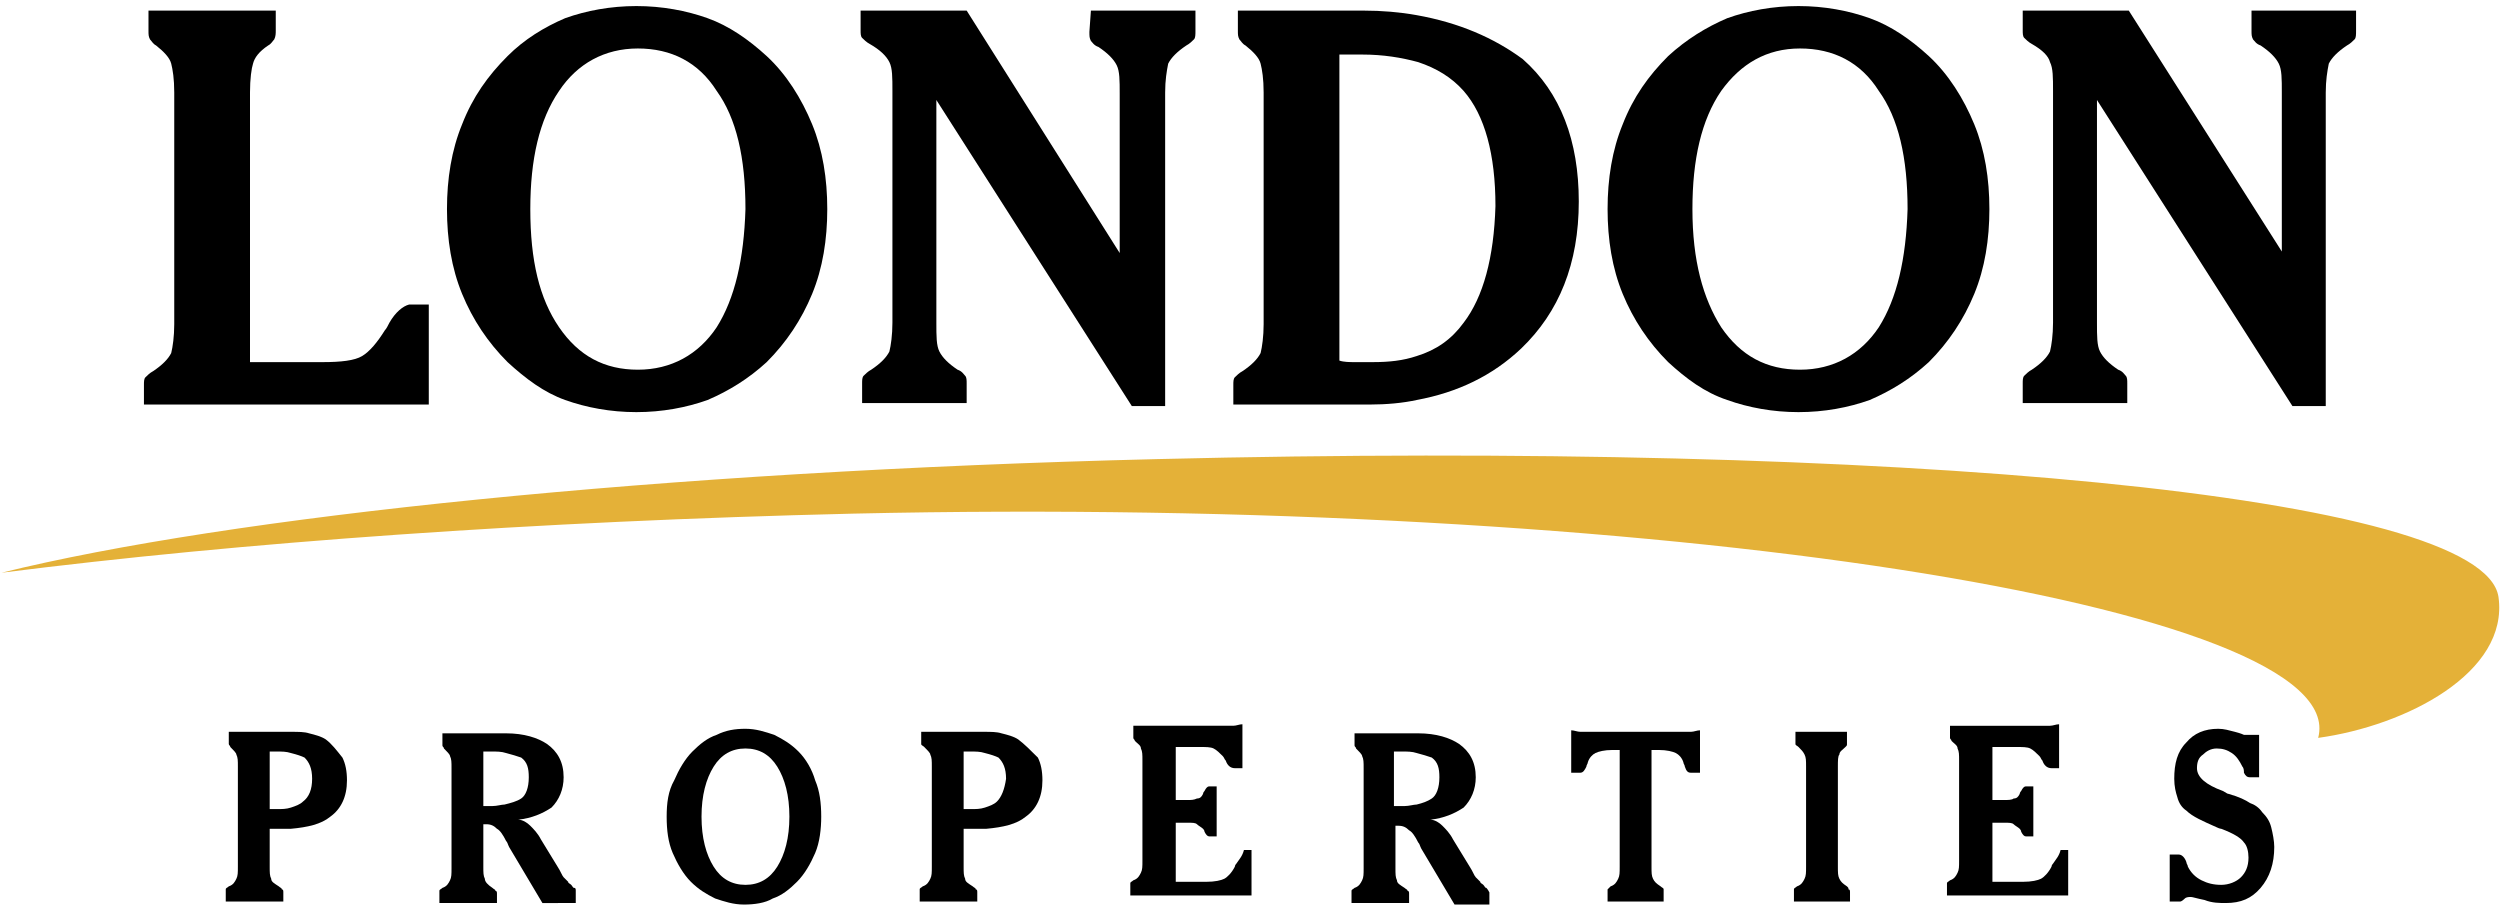<?xml version="1.0" encoding="utf-8"?>
<!-- Generator: Adobe Illustrator 27.5.0, SVG Export Plug-In . SVG Version: 6.00 Build 0)  -->
<svg version="1.1" id="Layer_1" xmlns="http://www.w3.org/2000/svg" xmlns:xlink="http://www.w3.org/1999/xlink" x="0px" y="0px"
	 viewBox="0 0 165 60" style="enable-background:new 0 0 165 60;" xml:space="preserve">
<style type="text/css">
	.st0{fill-rule:evenodd;clip-rule:evenodd;fill:#E4B138;}
</style>
<g>
	<path class="st0" d="M76.4,30.3c48.5-1.2,87.5,2.3,88.5,9.1c0.7,5-6.1,8.5-11.9,9.3c2.3-8.7-43.8-16-96.7-14.8
		c-21,0.5-40.4,1.9-56.2,3.9C15.1,34.1,43.6,31.1,76.4,30.3L76.4,30.3z"/>
	<g>
		<path d="M25.7,21.3c-0.1,0.2-0.2,0.4-0.3,0.5c-0.5,0.8-1,1.4-1.5,1.7c-0.5,0.3-1.4,0.4-2.6,0.4h-4.8V6.1c0-0.9,0.1-1.6,0.2-1.9
			c0.1-0.4,0.4-0.8,1-1.2c0.2-0.1,0.3-0.3,0.4-0.4c0.1-0.2,0.1-0.4,0.1-0.6V0.7H9.8V2c0,0.3,0,0.4,0.1,0.6C10,2.7,10.1,2.9,10.3,3
			c0.5,0.4,0.9,0.8,1,1.2s0.2,1,0.2,1.9v15.3c0,0.8-0.1,1.5-0.2,1.9c-0.2,0.4-0.6,0.8-1.2,1.2c-0.2,0.1-0.4,0.3-0.5,0.4
			s-0.1,0.3-0.1,0.5v1.3h18.8v-6.6H27C26.6,20.2,26.1,20.6,25.7,21.3z"/>
		<path d="M50.6,3.7c-1.2-1.1-2.5-2-3.9-2.5s-3-0.8-4.7-0.8l0,0c-1.7,0-3.3,0.3-4.7,0.8c-1.4,0.6-2.7,1.4-3.8,2.5
			c-1.3,1.3-2.3,2.7-3,4.5c-0.7,1.7-1,3.6-1,5.6s0.3,3.9,1,5.6s1.7,3.2,3,4.5c1.2,1.1,2.4,2,3.8,2.5c1.4,0.5,3,0.8,4.7,0.8l0,0
			c1.7,0,3.3-0.3,4.7-0.8c1.4-0.6,2.7-1.4,3.9-2.5c1.3-1.3,2.3-2.8,3-4.5s1-3.6,1-5.6s-0.3-3.9-1-5.6C52.9,6.5,51.9,4.9,50.6,3.7z
			 M47.3,21.6c-1.2,1.8-3,2.8-5.2,2.8l0,0c-2.2,0-3.9-0.9-5.2-2.8S35,17.2,35,13.8c0-3.3,0.6-5.9,1.9-7.8c1.2-1.8,3-2.8,5.2-2.8l0,0
			c2.2,0,4,0.9,5.2,2.8c1.3,1.8,1.9,4.4,1.9,7.8C49.1,17.1,48.5,19.7,47.3,21.6z"/>
		<path d="M71.9,2.1c0,0.3,0,0.4,0.1,0.6c0.1,0.1,0.2,0.3,0.5,0.4c0.6,0.4,1,0.8,1.2,1.2s0.2,1,0.2,1.9v10.5l-10.1-16h-7V2
			c0,0.2,0,0.4,0.1,0.5s0.3,0.3,0.5,0.4c0.7,0.4,1.1,0.8,1.3,1.2s0.2,1,0.2,1.9v15.3c0,0.8-0.1,1.5-0.2,1.9
			c-0.2,0.4-0.6,0.8-1.2,1.2c-0.2,0.1-0.4,0.3-0.5,0.4s-0.1,0.3-0.1,0.5v1.3h6.9v-1.3c0-0.2,0-0.4-0.1-0.5s-0.2-0.3-0.5-0.4
			c-0.6-0.4-1-0.8-1.2-1.2c-0.2-0.4-0.2-1-0.2-1.9V6.6l12.9,20.2h2.2V6.1c0-0.8,0.1-1.4,0.2-1.9c0.2-0.4,0.6-0.8,1.2-1.2
			c0.2-0.1,0.4-0.3,0.5-0.4c0.1-0.1,0.1-0.3,0.1-0.6V0.7H72L71.9,2.1L71.9,2.1z"/>
		<path d="M93.5,1c-1.1-0.2-2.3-0.3-3.5-0.3h-8.3V2c0,0.3,0,0.4,0.1,0.6C81.9,2.7,82,2.9,82.2,3c0.5,0.4,0.9,0.8,1,1.2
			s0.2,1,0.2,1.9v15.3c0,0.8-0.1,1.5-0.2,1.9c-0.2,0.4-0.6,0.8-1.2,1.2c-0.2,0.1-0.4,0.3-0.5,0.4s-0.1,0.3-0.1,0.5v1.3h9
			c1.1,0,2.2-0.1,3.1-0.3c2.7-0.5,5-1.6,6.9-3.4c2.5-2.4,3.8-5.6,3.8-9.7c0-4-1.2-7.2-3.7-9.4C98.6,2.5,96.3,1.5,93.5,1z M96.6,21.3
			c-0.8,1.1-1.8,1.8-3.1,2.2c-0.9,0.3-1.8,0.4-2.9,0.4c-0.5,0-0.9,0-1.2,0c-0.3,0-0.7,0-1-0.1V3.6c0.2,0,0.4,0,0.6,0s0.5,0,0.9,0
			c1.4,0,2.6,0.2,3.7,0.5c1.2,0.4,2.2,1,3,1.9c1.4,1.6,2.1,4.2,2.1,7.6C98.6,17,97.9,19.6,96.6,21.3z"/>
		<path d="M127.3,3.7c-1.2-1.1-2.5-2-3.9-2.5s-3-0.8-4.7-0.8l0,0c-1.7,0-3.3,0.3-4.7,0.8c-1.4,0.6-2.7,1.4-3.9,2.5
			c-1.3,1.3-2.3,2.7-3,4.5c-0.7,1.7-1,3.6-1,5.6s0.3,3.9,1,5.6s1.7,3.2,3,4.5c1.2,1.1,2.4,2,3.9,2.5c1.4,0.5,3,0.8,4.7,0.8l0,0
			c1.7,0,3.3-0.3,4.7-0.8c1.4-0.6,2.7-1.4,3.9-2.5c1.3-1.3,2.3-2.8,3-4.5s1-3.6,1-5.6s-0.3-3.9-1-5.6C129.6,6.5,128.6,4.9,127.3,3.7
			z M124,21.6c-1.2,1.8-3,2.8-5.2,2.8l0,0c-2.2,0-3.9-0.9-5.2-2.8c-1.2-1.9-1.9-4.4-1.9-7.8c0-3.3,0.6-5.9,1.9-7.8
			c1.3-1.8,3-2.8,5.2-2.8l0,0c2.2,0,4,0.9,5.2,2.8c1.3,1.8,1.9,4.4,1.9,7.8C125.8,17.1,125.2,19.7,124,21.6z"/>
		<path d="M148.6,0.7V2c0,0.3,0,0.4,0.1,0.6c0.1,0.1,0.2,0.3,0.5,0.4c0.6,0.4,1,0.8,1.2,1.2s0.2,1,0.2,1.9v10.5L140.5,0.7h-7V2
			c0,0.2,0,0.4,0.1,0.5s0.3,0.3,0.5,0.4c0.7,0.4,1.1,0.8,1.2,1.2c0.2,0.4,0.2,1,0.2,1.9v15.3c0,0.8-0.1,1.5-0.2,1.9
			c-0.2,0.4-0.6,0.8-1.2,1.2c-0.2,0.1-0.4,0.3-0.5,0.4s-0.1,0.3-0.1,0.5v1.3h6.9v-1.3c0-0.2,0-0.4-0.1-0.5s-0.2-0.3-0.5-0.4
			c-0.6-0.4-1-0.8-1.2-1.2c-0.2-0.4-0.2-1-0.2-1.9V6.6l12.9,20.2h2.2V6.1c0-0.8,0.1-1.4,0.2-1.9c0.2-0.4,0.6-0.8,1.2-1.2
			c0.2-0.1,0.4-0.3,0.5-0.4c0.1-0.1,0.1-0.3,0.1-0.6V0.7H148.6z"/>
	</g>
	<g>
		<path d="M21.5,48.8c-0.3-0.2-0.7-0.3-1.1-0.4c-0.3-0.1-0.7-0.1-1.2-0.1c-0.2,0-0.5,0-0.7,0h-3.4v0.6c0,0.1,0,0.2,0,0.2
			c0,0.1,0.1,0.1,0.1,0.2c0.2,0.2,0.4,0.4,0.4,0.5c0.1,0.2,0.1,0.4,0.1,0.8v6.6c0,0.4,0,0.6-0.1,0.8s-0.2,0.4-0.5,0.5
			c-0.1,0.1-0.2,0.1-0.2,0.2c0,0.1,0,0.1,0,0.2v0.6h3.8v-0.6c0-0.1,0-0.2-0.1-0.2c0-0.1-0.1-0.1-0.2-0.2c-0.3-0.2-0.5-0.3-0.5-0.5
			c-0.1-0.2-0.1-0.4-0.1-0.8v-2.5h0.9c0.2,0,0.4,0,0.5,0c1.1-0.1,2-0.3,2.6-0.8c0.7-0.5,1.1-1.3,1.1-2.4c0-0.6-0.1-1.1-0.3-1.5
			C22.2,49.5,21.9,49.1,21.5,48.8z M20,52.9c-0.2,0.2-0.5,0.3-0.8,0.4c-0.3,0.1-0.6,0.1-0.9,0.1h-0.5v-3.8h0.4c0.4,0,0.7,0,1,0.1
			c0.4,0.1,0.7,0.2,0.9,0.3c0.3,0.3,0.5,0.7,0.5,1.4C20.6,52.1,20.4,52.6,20,52.9z"/>
		<path d="M37.9,58.6c-0.1,0-0.1-0.1-0.2-0.2c-0.1-0.1-0.2-0.1-0.2-0.2c-0.1-0.1-0.2-0.2-0.3-0.3s-0.2-0.4-0.4-0.7l-1.1-1.8
			c-0.2-0.4-0.5-0.7-0.7-0.9s-0.5-0.4-0.8-0.4c0.9-0.1,1.6-0.4,2.2-0.8c0.5-0.5,0.8-1.2,0.8-2c0-1-0.4-1.7-1.1-2.2
			c-0.6-0.4-1.5-0.7-2.7-0.7c-0.2,0-0.3,0-0.5,0h-3.7V49c0,0.1,0,0.2,0,0.2c0,0.1,0.1,0.1,0.1,0.2c0.2,0.2,0.4,0.4,0.4,0.5
			c0.1,0.2,0.1,0.4,0.1,0.8v6.6c0,0.4,0,0.6-0.1,0.8s-0.2,0.4-0.5,0.5c-0.1,0.1-0.2,0.1-0.2,0.2c0,0.1,0,0.1,0,0.2v0.6h3.8V59
			c0-0.1,0-0.2-0.1-0.2c0-0.1-0.1-0.1-0.2-0.2C32.2,58.4,32,58.2,32,58c-0.1-0.2-0.1-0.4-0.1-0.8v-2.8H32h0.1c0.3,0,0.5,0.1,0.7,0.3
			c0.2,0.1,0.4,0.4,0.6,0.8c0.1,0.1,0.1,0.2,0.2,0.4l2.2,3.7H38V59c0-0.1,0-0.1,0-0.2S38,58.6,37.9,58.6z M33.3,53.1
			c-0.2,0-0.5,0.1-0.8,0.1h-0.6v-3.6h0.5c0.4,0,0.7,0,1,0.1c0.4,0.1,0.7,0.2,1,0.3c0.4,0.3,0.5,0.7,0.5,1.3c0,0.7-0.2,1.2-0.5,1.4
			C34.1,52.9,33.7,53,33.3,53.1z"/>
		<path d="M52.7,49.6c-0.5-0.5-1-0.8-1.6-1.1c-0.6-0.2-1.2-0.4-1.9-0.4l0,0c-0.7,0-1.3,0.1-1.9,0.4c-0.6,0.2-1.1,0.6-1.6,1.1
			s-0.9,1.2-1.2,1.9C44.1,52.2,44,53,44,53.9s0.1,1.7,0.4,2.4c0.3,0.7,0.7,1.4,1.2,1.9s1,0.8,1.6,1.1c0.6,0.2,1.2,0.4,1.9,0.4l0,0
			c0.7,0,1.4-0.1,1.9-0.4c0.6-0.2,1.1-0.6,1.6-1.1s0.9-1.2,1.2-1.9s0.4-1.6,0.4-2.4c0-0.9-0.1-1.7-0.4-2.4
			C53.6,50.8,53.2,50.1,52.7,49.6z M51.3,57.2c-0.5,0.8-1.2,1.2-2.1,1.2l0,0c-0.9,0-1.6-0.4-2.1-1.2s-0.8-1.9-0.8-3.3
			c0-1.4,0.3-2.5,0.8-3.3s1.2-1.2,2.1-1.2l0,0c0.9,0,1.6,0.4,2.1,1.2s0.8,1.9,0.8,3.3S51.8,56.4,51.3,57.2z"/>
		<path d="M67.2,48.8c-0.3-0.2-0.7-0.3-1.1-0.4c-0.3-0.1-0.7-0.1-1.2-0.1c-0.2,0-0.5,0-0.7,0h-3.4v0.6c0,0.1,0,0.2,0,0.2
			c0,0.1,0.1,0.1,0.2,0.2c0.2,0.2,0.4,0.4,0.4,0.5c0.1,0.2,0.1,0.4,0.1,0.8v6.6c0,0.4,0,0.6-0.1,0.8s-0.2,0.4-0.5,0.5
			c-0.1,0.1-0.2,0.1-0.2,0.2c0,0.1,0,0.1,0,0.2v0.6h3.8v-0.6c0-0.1,0-0.2-0.1-0.2c0-0.1-0.1-0.1-0.2-0.2c-0.3-0.2-0.5-0.3-0.5-0.5
			c-0.1-0.2-0.1-0.4-0.1-0.8v-2.5h0.9c0.2,0,0.4,0,0.6,0c1.1-0.1,2-0.3,2.6-0.8c0.7-0.5,1.1-1.3,1.1-2.4c0-0.6-0.1-1.1-0.3-1.5
			C68,49.5,67.6,49.1,67.2,48.8z M65.8,52.9c-0.2,0.2-0.5,0.3-0.8,0.4c-0.3,0.1-0.6,0.1-0.9,0.1h-0.5v-3.8H64c0.4,0,0.7,0,1,0.1
			c0.4,0.1,0.7,0.2,0.9,0.3c0.3,0.3,0.5,0.7,0.5,1.4C66.3,52.1,66.1,52.6,65.8,52.9z"/>
		<path d="M81.6,57c-0.1,0.1-0.1,0.2-0.1,0.2c-0.2,0.4-0.5,0.7-0.7,0.8s-0.6,0.2-1.2,0.2h-2v-3.9h0.8c0.3,0,0.5,0,0.6,0.1
			s0.3,0.2,0.4,0.3c0,0,0.1,0.1,0.1,0.2c0.1,0.2,0.2,0.3,0.3,0.3h0.5v-3.3h-0.5c-0.1,0-0.2,0.1-0.3,0.3c-0.1,0.1-0.1,0.2-0.1,0.2
			c-0.1,0.2-0.2,0.3-0.4,0.3c-0.2,0.1-0.4,0.1-0.6,0.1h-0.8v-3.5h1.2h0.3c0.5,0,0.8,0,1,0.1s0.4,0.3,0.6,0.5
			c0.1,0.1,0.1,0.2,0.2,0.3c0.1,0.3,0.3,0.5,0.6,0.5H82v-2.9c-0.2,0-0.4,0.1-0.6,0.1s-0.4,0-0.5,0h-6.1v0.6c0,0.1,0,0.2,0,0.2
			c0,0.1,0.1,0.1,0.1,0.2c0.2,0.2,0.4,0.3,0.4,0.5c0.1,0.2,0.1,0.4,0.1,0.8v6.6c0,0.4,0,0.6-0.1,0.8s-0.2,0.4-0.5,0.5
			c-0.1,0.1-0.2,0.1-0.2,0.2c0,0.1,0,0.1,0,0.2v0.6h8v-3h-0.5C82,56.5,81.8,56.7,81.6,57z"/>
		<path d="M98.1,58.6c-0.1,0-0.1-0.1-0.2-0.2c-0.1-0.1-0.2-0.1-0.2-0.2c-0.1-0.1-0.2-0.2-0.3-0.3c-0.1-0.1-0.2-0.4-0.4-0.7l-1.1-1.8
			c-0.2-0.4-0.5-0.7-0.7-0.9s-0.5-0.4-0.8-0.4c0.9-0.1,1.6-0.4,2.2-0.8c0.5-0.5,0.8-1.2,0.8-2c0-1-0.4-1.7-1.1-2.2
			c-0.6-0.4-1.5-0.7-2.7-0.7c-0.2,0-0.3,0-0.5,0h-3.7V49c0,0.1,0,0.2,0,0.2c0,0.1,0.1,0.1,0.1,0.2c0.2,0.2,0.4,0.4,0.4,0.5
			c0.1,0.2,0.1,0.4,0.1,0.8v6.6c0,0.4,0,0.6-0.1,0.8s-0.2,0.4-0.5,0.5c-0.1,0.1-0.2,0.1-0.2,0.2c0,0.1,0,0.1,0,0.2v0.6H93V59
			c0-0.1,0-0.2-0.1-0.2c0-0.1-0.1-0.1-0.2-0.2c-0.3-0.2-0.5-0.3-0.5-0.5c-0.1-0.2-0.1-0.4-0.1-0.8v-2.8h0.1h0.1
			c0.3,0,0.5,0.1,0.7,0.3c0.2,0.1,0.4,0.4,0.6,0.8c0.1,0.1,0.1,0.2,0.2,0.4l2.2,3.7h2.3v-0.6c0-0.1,0-0.1,0-0.2
			C98.2,58.7,98.1,58.6,98.1,58.6z M93.5,53.1c-0.2,0-0.5,0.1-0.8,0.1H92v-3.6h0.5c0.4,0,0.7,0,1,0.1c0.4,0.1,0.7,0.2,1,0.3
			c0.4,0.3,0.5,0.7,0.5,1.3c0,0.7-0.2,1.2-0.5,1.4C94.2,52.9,93.9,53,93.5,53.1z"/>
		<path d="M111.1,48.3h-6.3c-0.1,0-0.3,0-0.5,0s-0.4-0.1-0.6-0.1V51h0.6c0.2,0,0.3-0.2,0.4-0.4c0-0.1,0.1-0.2,0.1-0.3
			c0.1-0.3,0.3-0.5,0.5-0.6s0.6-0.2,1.1-0.2h0.5v7.7c0,0.4,0,0.6-0.1,0.8s-0.2,0.4-0.5,0.5c-0.1,0.1-0.1,0.1-0.2,0.2
			c0,0.1,0,0.2,0,0.2v0.6h3.7v-0.6c0-0.1,0-0.2,0-0.2c0-0.1-0.1-0.1-0.2-0.2c-0.3-0.2-0.4-0.3-0.5-0.5s-0.1-0.4-0.1-0.8v-7.7h0.5
			c0.5,0,0.9,0.1,1.1,0.2c0.2,0.1,0.4,0.3,0.5,0.6c0,0.1,0.1,0.2,0.1,0.3c0.1,0.3,0.2,0.4,0.4,0.4h0.6v-2.8c-0.2,0-0.4,0.1-0.6,0.1
			S111.3,48.3,111.1,48.3z"/>
		<path d="M121.9,58.5c-0.3-0.2-0.4-0.3-0.5-0.5s-0.1-0.4-0.1-0.8v-6.6c0-0.4,0-0.7,0.1-0.8c0-0.2,0.2-0.3,0.4-0.5
			c0.1-0.1,0.1-0.1,0.1-0.2c0-0.1,0-0.1,0-0.2v-0.6h-3.4v0.6c0,0.1,0,0.2,0,0.2c0,0.1,0.1,0.1,0.2,0.2c0.2,0.2,0.3,0.3,0.4,0.5
			s0.1,0.4,0.1,0.8v6.6c0,0.4,0,0.6-0.1,0.8s-0.2,0.4-0.5,0.5c-0.1,0.1-0.2,0.1-0.2,0.2c0,0.1,0,0.1,0,0.2v0.6h3.7v-0.6
			c0-0.1,0-0.2-0.1-0.2C122,58.6,122,58.6,121.9,58.5z"/>
		<path d="M135.5,57c-0.1,0.1-0.1,0.2-0.1,0.2c-0.2,0.4-0.5,0.7-0.7,0.8s-0.6,0.2-1.2,0.2h-2v-3.9h0.8c0.3,0,0.5,0,0.6,0.1
			s0.3,0.2,0.4,0.3c0,0,0.1,0.1,0.1,0.2c0.1,0.2,0.2,0.3,0.3,0.3h0.5v-3.3h-0.5c-0.1,0-0.2,0.1-0.3,0.3c-0.1,0.1-0.1,0.2-0.1,0.2
			c-0.1,0.2-0.2,0.3-0.4,0.3c-0.1,0.1-0.4,0.1-0.6,0.1h-0.8v-3.5h1.2h0.3c0.5,0,0.8,0,1,0.1s0.4,0.3,0.6,0.5
			c0.1,0.1,0.1,0.2,0.2,0.3c0.1,0.3,0.3,0.5,0.6,0.5h0.5v-2.9c-0.2,0-0.4,0.1-0.6,0.1c-0.2,0-0.4,0-0.5,0h-6.1v0.6
			c0,0.1,0,0.2,0,0.2c0,0.1,0.1,0.1,0.1,0.2c0.2,0.2,0.4,0.3,0.4,0.5c0.1,0.2,0.1,0.4,0.1,0.8v6.6c0,0.4,0,0.6-0.1,0.8
			s-0.2,0.4-0.5,0.5c-0.1,0.1-0.2,0.1-0.2,0.2c0,0.1,0,0.1,0,0.2v0.6h8v-3H136C135.9,56.5,135.7,56.7,135.5,57z"/>
		<path d="M149.9,54.6c-0.1-0.4-0.3-0.7-0.6-1c-0.2-0.3-0.5-0.5-0.8-0.6c-0.3-0.2-0.7-0.4-1.4-0.6c-0.1,0-0.2-0.1-0.4-0.2
			c-1.1-0.4-1.7-0.9-1.7-1.5c0-0.4,0.1-0.7,0.4-0.9c0.2-0.2,0.5-0.4,0.9-0.4s0.7,0.1,1,0.3s0.5,0.5,0.7,0.9c0.1,0.1,0.1,0.3,0.1,0.4
			c0.1,0.2,0.2,0.3,0.4,0.3h0.6v-2.8h-0.8h-0.1c-0.1,0-0.1,0-0.1,0s-0.2-0.1-0.6-0.2c-0.4-0.1-0.7-0.2-1.1-0.2
			c-0.9,0-1.6,0.3-2.1,0.9c-0.6,0.6-0.8,1.4-0.8,2.4c0,0.5,0.1,0.9,0.2,1.2c0.1,0.4,0.3,0.7,0.6,0.9c0.4,0.4,1.1,0.7,2,1.1
			c0.2,0.1,0.3,0.1,0.3,0.1c0.8,0.3,1.3,0.6,1.5,0.9c0.2,0.2,0.3,0.6,0.3,1c0,0.6-0.2,1-0.5,1.3s-0.8,0.5-1.3,0.5s-0.9-0.1-1.3-0.3
			c-0.4-0.2-0.7-0.5-0.9-0.9c0-0.1-0.1-0.2-0.1-0.3c-0.1-0.3-0.3-0.5-0.5-0.5h-0.6v3.1h0.7c0,0,0.1,0,0.3-0.2
			c0.1-0.1,0.3-0.1,0.4-0.1c0.1,0,0.4,0.1,0.9,0.2c0.5,0.2,1,0.2,1.4,0.2c1,0,1.7-0.3,2.3-1s0.9-1.6,0.9-2.7
			C150.1,55.5,150,55,149.9,54.6z"/>
	</g>
</g>
</svg>
